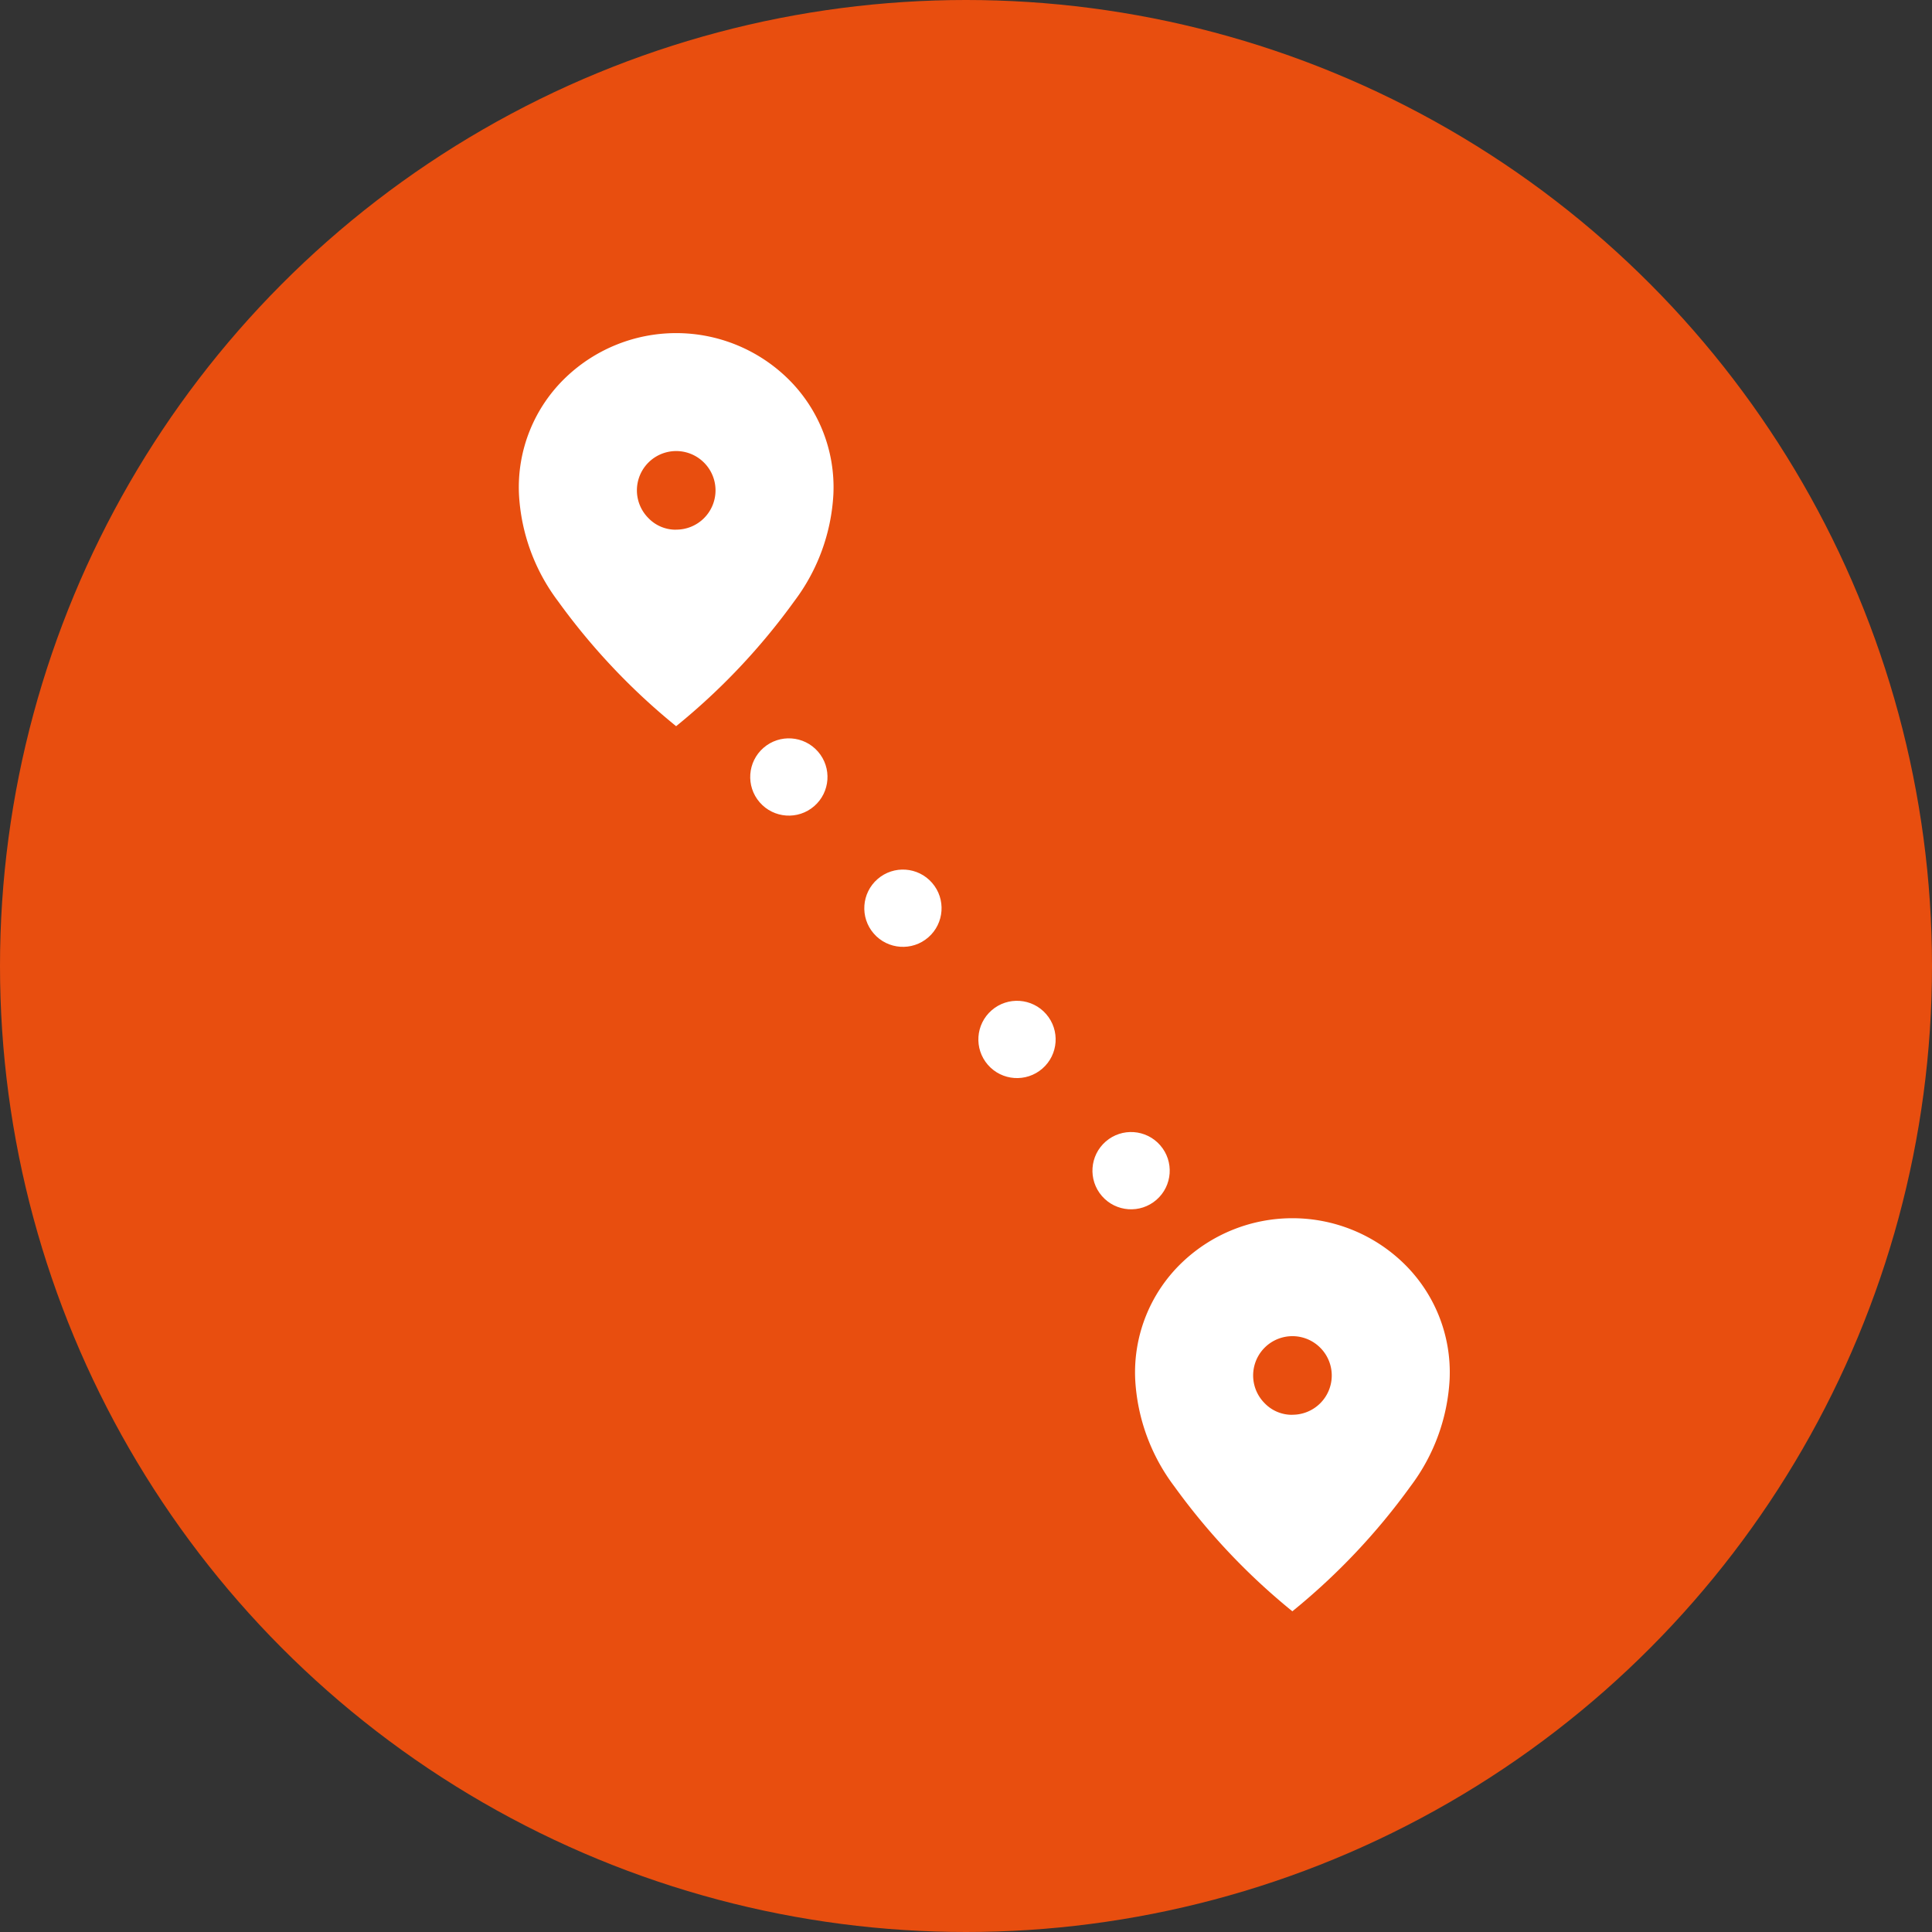 <?xml version="1.0" encoding="UTF-8"?> <svg xmlns="http://www.w3.org/2000/svg" xmlns:xlink="http://www.w3.org/1999/xlink" width="100" height="100" viewBox="0 0 100 100"><rect x="0" y="0" width="100" height="100" fill="#333333" stroke="none"/><defs><clipPath id="clip-path"><rect width="4" height="53" fill="none"></rect></clipPath></defs><g id="Gruppe_202" data-name="Gruppe 202" transform="translate(-10597 -12934)"><circle id="Ellipse_24" data-name="Ellipse 24" cx="50" cy="50" r="50" transform="translate(10597 12934)" fill="#e84e0f"></circle><g id="Gruppe_201" data-name="Gruppe 201" transform="translate(0 -1)"><path id="Pfad_267" data-name="Pfad 267" d="M12.138,12.172A2.032,2.032,0,0,0,13.575,8.7,2.032,2.032,0,1,0,10.7,11.575a1.955,1.955,0,0,0,1.436.6m0,10.172a33.808,33.808,0,0,1-6.115-6.471A10.072,10.072,0,0,1,4,10.341,7.866,7.866,0,0,1,6.454,4.263a8.268,8.268,0,0,1,11.367,0,7.863,7.863,0,0,1,2.453,6.078,10.068,10.068,0,0,1-2.021,5.531,33.757,33.757,0,0,1-6.116,6.471" transform="translate(10619.862 12950.242)" fill="#fff"></path><path id="Pfad_268" data-name="Pfad 268" d="M12.138,12.172A2.032,2.032,0,0,0,13.575,8.7,2.032,2.032,0,1,0,10.7,11.575a1.955,1.955,0,0,0,1.436.6m0,10.172a33.808,33.808,0,0,1-6.115-6.471A10.072,10.072,0,0,1,4,10.341,7.866,7.866,0,0,1,6.454,4.263a8.268,8.268,0,0,1,11.367,0,7.863,7.863,0,0,1,2.453,6.078,10.068,10.068,0,0,1-2.021,5.531,33.757,33.757,0,0,1-6.116,6.471" transform="translate(10651.758 12996.055)" fill="#fff"></path><g id="Wiederholungsraster_7" data-name="Wiederholungsraster 7" transform="translate(10629.105 12968.227) rotate(-41)" clip-path="url(#clip-path)"><g transform="translate(-10710 -12947)"><circle id="Ellipse_29" data-name="Ellipse 29" cx="2" cy="2" r="2" transform="translate(10710 12947)" fill="#fff"></circle></g><g transform="translate(-10710 -12938)"><circle id="Ellipse_29-2" data-name="Ellipse 29" cx="2" cy="2" r="2" transform="translate(10710 12947)" fill="#fff"></circle></g><g transform="translate(-10710 -12929)"><circle id="Ellipse_29-3" data-name="Ellipse 29" cx="2" cy="2" r="2" transform="translate(10710 12947)" fill="#fff"></circle></g><g transform="translate(-10710 -12920)"><circle id="Ellipse_29-4" data-name="Ellipse 29" cx="2" cy="2" r="2" transform="translate(10710 12947)" fill="#fff"></circle></g><g transform="translate(-10710 -12911)"><circle id="Ellipse_29-5" data-name="Ellipse 29" cx="2" cy="2" r="2" transform="translate(10710 12947)" fill="#fff"></circle></g><g transform="translate(-10710 -12902)"><circle id="Ellipse_29-6" data-name="Ellipse 29" cx="2" cy="2" r="2" transform="translate(10710 12947)" fill="#fff"></circle></g></g></g></g></svg> 